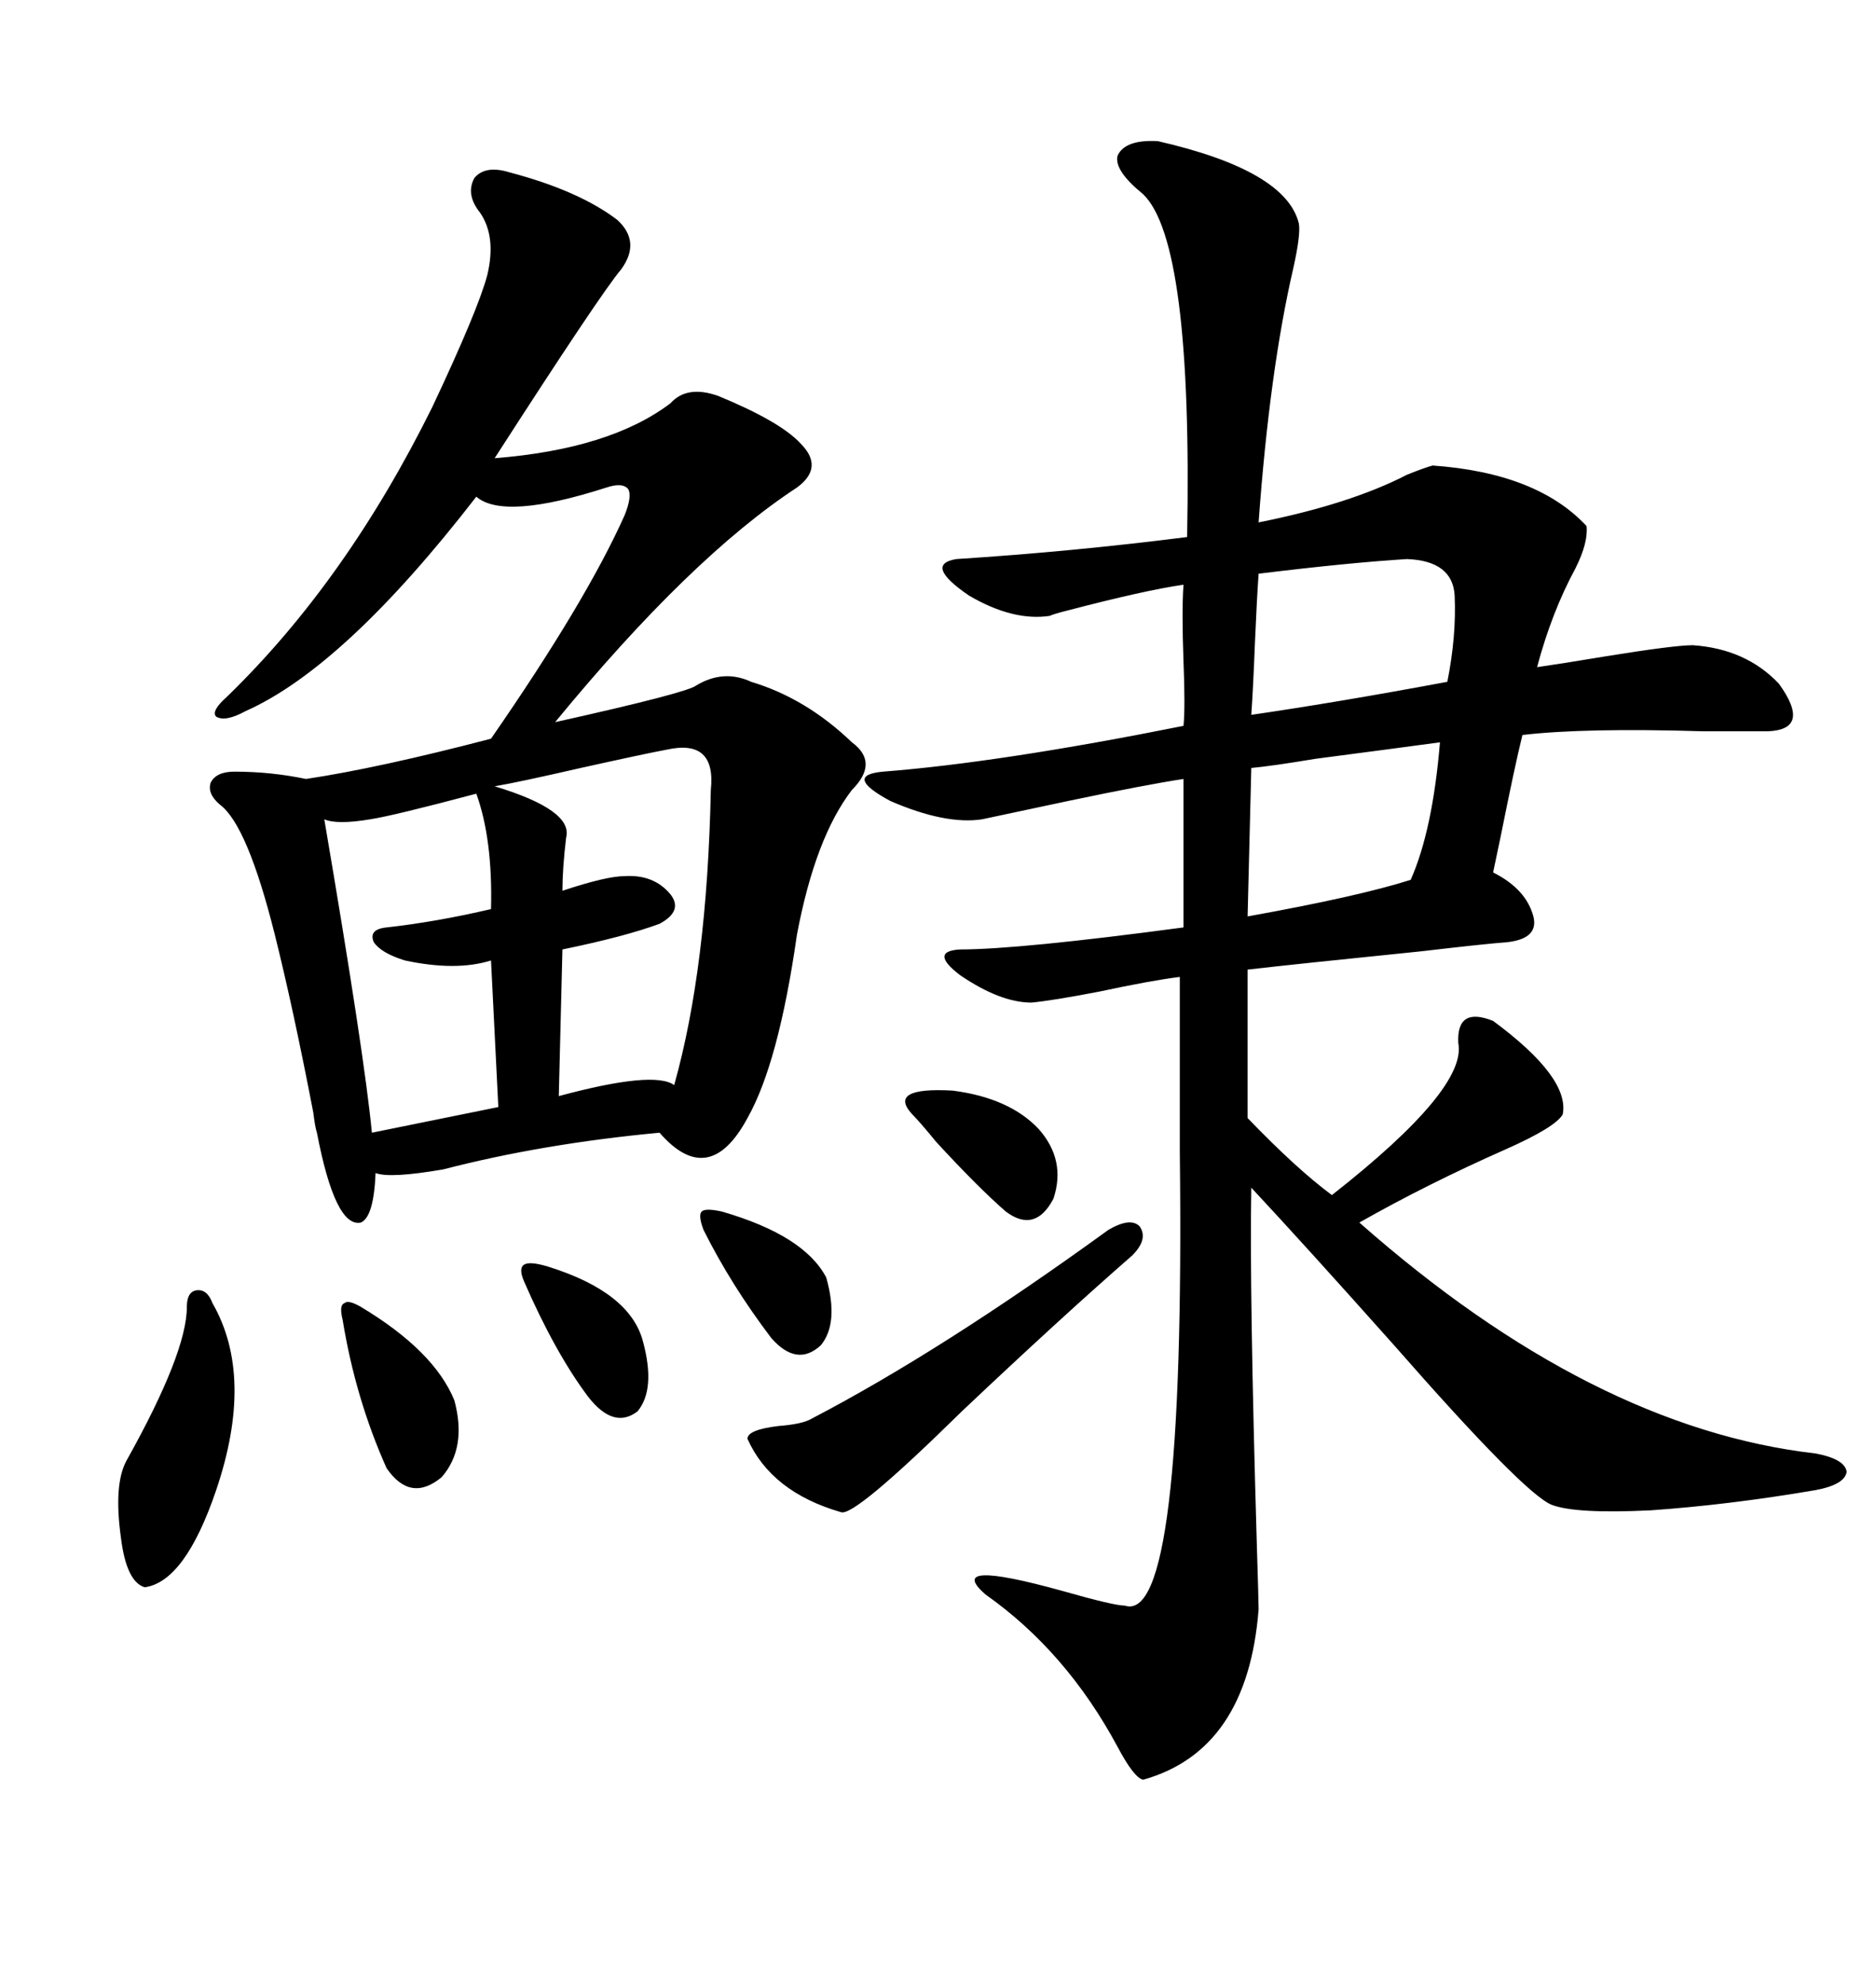 <svg xmlns="http://www.w3.org/2000/svg" xmlns:xlink="http://www.w3.org/1999/xlink" width="300" height="317.285"><path d="M185.16 22.56L185.16 22.56Q205.66 27.25 207.71 35.74L207.71 35.74Q208.01 37.50 206.84 42.77L206.84 42.77Q203.03 59.18 201.27 83.50L201.27 83.50Q215.92 80.57 225 75.88L225 75.88Q227.93 74.71 229.10 74.41L229.10 74.41Q245.80 75.59 253.71 84.08L253.71 84.08Q254.00 86.72 251.95 90.82L251.95 90.82Q248.14 97.85 245.80 106.64L245.80 106.64Q249.90 106.05 256.93 104.88L256.93 104.88Q267.77 103.13 270.70 103.13L270.70 103.13Q279.20 103.71 284.47 109.28L284.47 109.28Q289.75 116.60 282.71 116.89L282.71 116.89Q279.20 116.89 272.46 116.89L272.46 116.89Q253.42 116.31 243.46 117.48L243.46 117.48Q242.29 122.17 239.94 133.89L239.94 133.89Q239.06 137.99 238.77 139.45L238.77 139.45Q244.04 142.09 245.21 146.48L245.21 146.48Q246.09 150 241.11 150.59L241.11 150.59Q237.30 150.88 227.34 152.05L227.34 152.05Q207.13 154.10 199.51 154.98L199.51 154.98L199.51 178.71Q207.42 186.91 212.99 191.02L212.99 191.02Q234.67 174.02 233.20 166.70L233.20 166.70Q232.91 160.84 238.77 163.18L238.77 163.18Q251.07 172.27 249.90 178.13L249.90 178.13Q248.73 180.18 240.82 183.69L240.82 183.69Q228.22 189.26 217.38 195.41L217.38 195.41Q254.59 228.22 290.33 232.32L290.33 232.32Q295.02 233.20 295.31 235.25L295.31 235.25Q295.02 237.30 290.33 238.18L290.33 238.18Q276.56 240.53 263.96 241.41L263.96 241.41Q251.95 241.99 248.14 240.53L248.14 240.53Q243.75 238.77 222.95 215.04L222.95 215.04Q208.59 198.93 200.10 189.84L200.10 189.84Q199.80 206.54 200.98 246.68L200.98 246.68Q201.27 256.05 201.27 257.23L201.27 257.23Q199.51 279.79 182.81 284.47L182.81 284.47Q181.35 284.18 178.71 279.20L178.71 279.20Q170.51 263.96 157.62 254.88L157.62 254.88Q150.88 249.02 169.92 254.30L169.92 254.30Q178.13 256.64 179.88 256.64L179.88 256.64Q189.55 259.86 188.67 184.28L188.67 184.28Q188.67 165.82 188.67 156.15L188.67 156.15Q183.98 156.74 175.78 158.50L175.78 158.50Q168.16 159.96 164.94 160.25L164.94 160.25Q159.96 160.25 153.52 155.86L153.52 155.86Q148.54 152.05 153.52 151.76L153.52 151.76Q162.89 151.76 189.26 148.24L189.26 148.24L189.26 124.51Q183.40 125.39 170.80 128.03L170.80 128.03Q161.13 130.08 157.03 130.96L157.03 130.96Q151.17 131.84 142.38 128.03L142.38 128.03Q134.77 123.93 141.21 123.34L141.21 123.34Q159.96 121.88 189.26 116.02L189.26 116.02Q189.55 113.09 189.26 105.76L189.26 105.76Q188.96 97.56 189.26 93.46L189.26 93.46Q183.11 94.34 170.80 97.56L170.80 97.56Q168.46 98.14 167.87 98.44L167.87 98.44Q162.01 99.32 154.98 95.21L154.98 95.21Q147.66 90.23 152.93 89.36L152.93 89.36Q171.39 88.18 189.84 85.84L189.84 85.84Q190.72 38.67 182.81 31.05L182.81 31.05Q178.13 27.25 178.71 24.90L178.71 24.90Q179.88 22.27 185.16 22.56ZM81.45 27.54L81.45 27.54Q92.58 30.47 98.73 35.16L98.73 35.16Q102.54 38.67 99.32 43.07L99.32 43.07Q96.09 46.88 79.10 73.24L79.10 73.24Q97.56 71.78 107.23 64.45L107.23 64.45Q109.86 61.52 114.84 63.28L114.84 63.28Q124.80 67.38 128.03 70.90L128.03 70.90Q131.84 74.71 127.44 77.93L127.44 77.93Q110.45 89.06 88.77 115.43L88.77 115.43Q109.86 110.74 111.33 109.57L111.33 109.57Q115.72 106.93 120.12 108.98L120.12 108.98Q128.91 111.62 136.23 118.65L136.23 118.65Q140.63 121.88 136.23 126.27L136.23 126.27Q130.37 133.89 127.44 149.41L127.44 149.41Q124.51 169.92 119.53 178.71L119.53 178.71Q113.38 190.14 105.47 181.05L105.47 181.05Q86.72 182.81 70.90 186.91L70.90 186.91Q62.40 188.38 60.06 187.50L60.06 187.50Q59.77 194.53 57.71 195.41L57.71 195.41Q53.61 196.29 50.68 181.05L50.68 181.05Q50.39 180.18 50.10 177.83L50.10 177.83Q46.88 161.13 43.95 149.41L43.95 149.41Q39.55 131.84 35.16 128.61L35.16 128.61Q33.11 126.86 33.69 125.10L33.69 125.10Q34.57 123.34 37.50 123.34L37.50 123.34Q43.36 123.34 48.93 124.51L48.93 124.51Q60.64 122.75 78.52 118.07L78.52 118.07Q93.75 96.09 99.90 82.32L99.90 82.32Q101.07 79.39 100.49 78.22L100.49 78.22Q99.61 77.05 96.97 77.93L96.97 77.93Q80.57 83.20 76.17 79.39L76.17 79.39Q55.08 106.64 39.26 113.67L39.26 113.67Q36.04 115.43 34.57 114.55L34.57 114.55Q33.69 113.67 36.33 111.33L36.33 111.33Q55.37 92.87 69.14 65.04L69.14 65.04Q76.46 49.51 77.93 43.95L77.93 43.95Q79.39 37.79 76.76 33.98L76.76 33.98Q74.41 31.05 75.88 28.42L75.88 28.42Q77.64 26.37 81.45 27.54ZM106.64 119.82L106.64 119.82Q103.42 120.41 92.87 122.75L92.87 122.75Q82.62 125.10 79.10 125.68L79.10 125.68Q91.70 129.49 90.53 133.89L90.53 133.89Q89.94 138.87 89.94 142.38L89.94 142.38Q96.97 140.04 99.90 140.04L99.90 140.04Q104.59 139.75 107.23 142.97L107.23 142.97Q109.28 145.61 105.47 147.66L105.47 147.66Q99.90 149.71 89.94 151.76L89.94 151.76L89.36 175.20Q104.59 171.09 107.81 173.44L107.81 173.44Q113.09 154.69 113.67 126.27L113.67 126.27Q114.55 118.07 106.64 119.82ZM76.17 126.86L76.17 126.86Q62.99 130.37 59.18 130.96L59.18 130.96Q53.91 131.84 51.86 130.96L51.86 130.96Q58.30 168.75 59.47 181.05L59.47 181.05L79.69 176.95L78.52 153.52Q72.95 155.27 64.75 153.52L64.75 153.52Q60.94 152.34 59.77 150.59L59.77 150.59Q58.89 148.54 61.82 148.24L61.82 148.24Q69.73 147.36 78.52 145.31L78.52 145.31Q78.81 134.18 76.17 126.86ZM177.25 196.58L177.25 196.58Q180.76 194.53 182.23 196.00L182.23 196.00Q183.69 198.05 181.05 200.68L181.05 200.68Q169.63 210.64 153.81 225.59L153.81 225.59Q136.52 242.58 134.47 241.70L134.47 241.70Q123.34 238.48 119.53 229.98L119.53 229.98Q119.53 228.52 124.51 227.93L124.51 227.93Q128.32 227.64 129.79 226.76L129.79 226.76Q150.59 215.92 177.25 196.58ZM225 89.36L225 89.36Q215.63 89.94 201.27 91.70L201.27 91.70Q200.98 95.80 200.68 102.83L200.68 102.83Q200.39 110.16 200.10 114.26L200.10 114.26Q214.16 112.21 231.45 108.98L231.45 108.98Q232.91 101.66 232.62 95.21L232.62 95.21Q232.32 89.65 225 89.36ZM230.27 118.65L230.27 118.65Q223.83 119.53 210.35 121.29L210.35 121.29Q203.32 122.46 200.10 122.75L200.10 122.75L199.51 146.48Q217.38 143.26 225.59 140.63L225.59 140.63Q229.10 132.71 230.27 118.65ZM33.98 208.30L33.98 208.30Q40.72 220.02 34.57 238.18L34.57 238.18Q29.59 252.83 23.14 253.71L23.14 253.71Q20.21 252.83 19.34 245.80L19.34 245.80Q18.16 237.30 20.21 233.50L20.21 233.50Q29.88 216.21 29.88 208.89L29.88 208.89Q29.88 206.54 31.35 206.25L31.35 206.25Q33.11 205.96 33.98 208.30ZM57.71 208.89L57.71 208.89Q69.43 215.92 72.66 223.83L72.66 223.83Q74.71 231.45 70.61 236.13L70.61 236.13Q65.63 240.23 61.82 234.67L61.82 234.67Q56.84 223.54 54.79 210.94L54.79 210.94Q54.20 208.59 55.08 208.30L55.08 208.30Q55.66 207.71 57.71 208.89ZM145.90 178.13L145.90 178.13Q141.80 173.73 152.34 174.32L152.34 174.32Q161.43 175.49 166.11 180.47L166.11 180.47Q170.51 185.45 168.46 191.60L168.46 191.60Q165.53 197.17 160.84 193.65L160.84 193.65Q156.45 189.84 149.71 182.52L149.71 182.52Q147.07 179.30 145.90 178.13ZM87.60 202.44L87.60 202.44Q100.78 206.54 102.83 214.45L102.83 214.45Q104.88 222.07 101.95 225.59L101.95 225.59Q98.14 228.52 94.04 223.24L94.04 223.24Q88.77 216.21 83.79 204.79L83.79 204.79Q82.91 202.73 83.79 202.15L83.79 202.15Q84.67 201.56 87.60 202.44ZM115.43 193.65L115.43 193.65Q128.61 197.46 132.13 204.20L132.13 204.20Q134.18 211.52 131.25 215.04L131.25 215.04Q127.44 218.55 123.34 213.87L123.34 213.87Q116.89 205.37 112.50 196.58L112.50 196.58Q111.62 194.24 112.21 193.65L112.21 193.65Q112.79 193.07 115.43 193.65Z"/></svg>